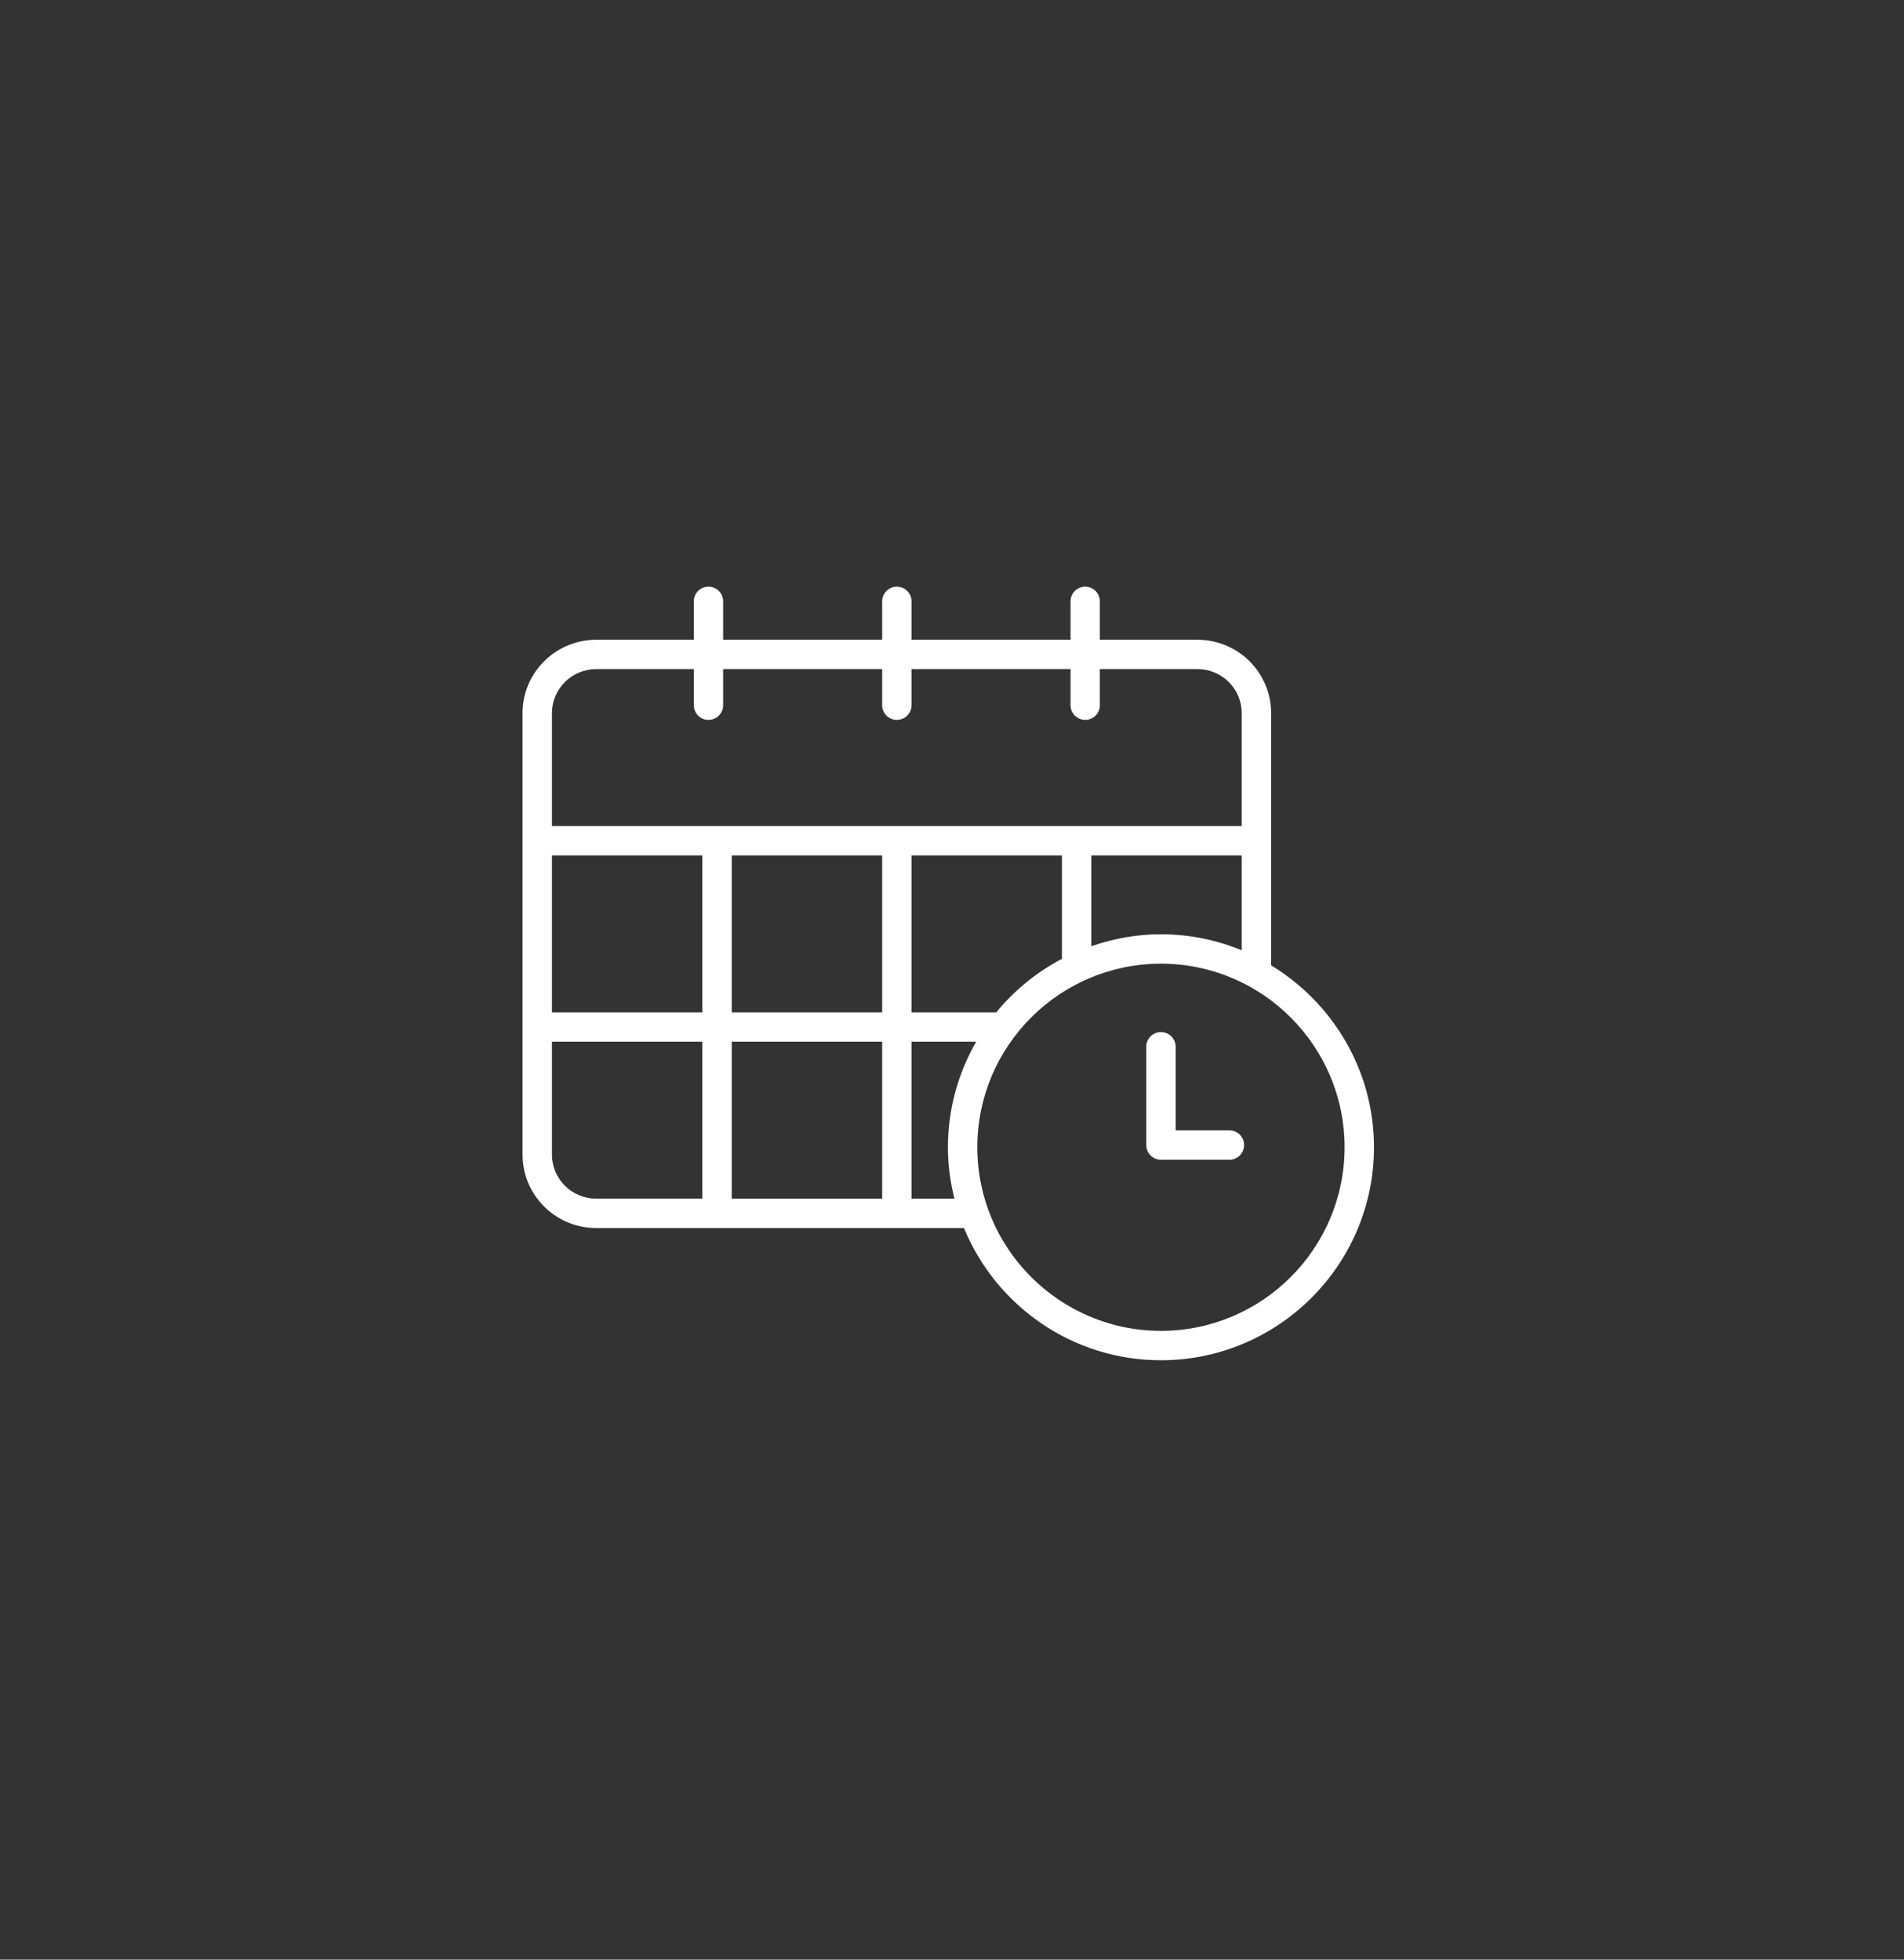 <svg xmlns="http://www.w3.org/2000/svg" xmlns:xlink="http://www.w3.org/1999/xlink" width="170" zoomAndPan="magnify" viewBox="0 0 127.5 131.25" height="175" preserveAspectRatio="xMidYMid meet" version="1.0"><rect x="0" y="0" width="127.5" height="131.25" fill="#333333" stroke="none"/><defs><clipPath id="630181a925"><path d="M 34.969 39.156 L 92.391 39.156 L 92.391 91.359 L 34.969 91.359 Z M 34.969 39.156 " clip-rule="nonzero"/></clipPath></defs><g clip-path="url(#630181a925)"><path fill="#ffffff" d="M 85.121 64.656 L 85.121 47.77 C 85.121 46.457 84.605 45.219 83.676 44.289 C 82.758 43.371 81.492 42.848 80.195 42.848 L 73.652 42.848 L 73.652 40.277 C 73.652 39.73 73.211 39.293 72.668 39.293 C 72.125 39.293 71.688 39.73 71.688 40.277 L 71.688 42.848 L 61.039 42.848 L 61.039 40.277 C 61.039 39.73 60.598 39.293 60.055 39.293 C 59.512 39.293 59.074 39.73 59.074 40.277 L 59.074 42.848 L 48.426 42.848 L 48.426 40.277 C 48.426 39.73 47.984 39.293 47.441 39.293 C 46.898 39.293 46.461 39.73 46.461 40.277 L 46.461 42.848 L 39.918 42.848 C 38.621 42.848 37.352 43.371 36.438 44.289 C 35.504 45.219 34.992 46.457 34.992 47.77 L 34.992 77.328 C 34.992 78.641 35.504 79.879 36.438 80.809 C 37.352 81.727 38.621 82.25 39.918 82.25 L 64.551 82.25 C 66.688 87.441 71.793 91.105 77.742 91.105 C 85.605 91.105 92.008 84.707 92.008 76.84 C 92.008 71.676 89.238 67.16 85.121 64.656 Z M 77.742 62.574 C 76.105 62.574 74.543 62.867 73.078 63.375 L 73.078 57.293 L 83.152 57.293 L 83.152 63.648 C 81.48 62.961 79.656 62.574 77.742 62.574 Z M 66.715 67.805 L 61.039 67.805 L 61.039 57.293 L 71.113 57.293 L 71.113 64.219 C 69.418 65.113 67.918 66.332 66.715 67.805 Z M 49 67.805 L 49 57.293 L 59.074 57.293 L 59.074 67.805 Z M 59.074 69.773 L 59.074 80.285 L 49 80.285 L 49 69.773 Z M 36.961 57.293 L 47.031 57.293 L 47.031 67.805 L 36.961 67.805 Z M 37.828 45.68 C 38.379 45.129 39.141 44.812 39.918 44.812 L 46.461 44.812 L 46.461 47.234 C 46.461 47.777 46.898 48.215 47.441 48.215 C 47.984 48.215 48.426 47.777 48.426 47.234 L 48.426 44.812 L 59.074 44.812 L 59.074 47.234 C 59.074 47.777 59.512 48.215 60.055 48.215 C 60.598 48.215 61.039 47.777 61.039 47.234 L 61.039 44.812 L 71.688 44.812 L 71.688 47.234 C 71.688 47.777 72.125 48.215 72.668 48.215 C 73.211 48.215 73.652 47.777 73.652 47.234 L 73.652 44.812 L 80.195 44.812 C 80.973 44.812 81.734 45.129 82.285 45.68 C 82.844 46.238 83.152 46.98 83.152 47.77 L 83.152 55.324 L 36.961 55.324 L 36.961 47.77 C 36.961 46.98 37.27 46.238 37.828 45.68 Z M 37.828 79.418 C 37.27 78.859 36.961 78.117 36.961 77.324 L 36.961 69.77 L 47.031 69.77 L 47.031 80.281 L 39.918 80.281 C 39.141 80.281 38.379 79.969 37.828 79.418 Z M 61.039 80.281 L 61.039 69.773 L 65.367 69.773 C 64.172 71.859 63.477 74.27 63.477 76.84 C 63.477 78.031 63.637 79.18 63.914 80.285 L 61.039 80.285 Z M 77.742 89.137 C 70.961 89.137 65.445 83.621 65.445 76.84 C 65.445 70.059 70.961 64.543 77.742 64.543 C 84.523 64.543 90.039 70.059 90.039 76.84 C 90.039 83.621 84.523 89.137 77.742 89.137 Z M 77.742 89.137 " fill-opacity="1" fill-rule="nonzero"/></g><path fill="#ffffff" d="M 82.328 75.707 L 78.727 75.707 L 78.727 70.109 C 78.727 69.566 78.285 69.125 77.742 69.125 C 77.199 69.125 76.758 69.566 76.758 70.109 L 76.758 76.691 C 76.758 77.234 77.199 77.676 77.742 77.676 L 82.328 77.676 C 82.871 77.676 83.309 77.234 83.309 76.691 C 83.309 76.148 82.871 75.707 82.328 75.707 Z M 82.328 75.707 " fill-opacity="1" fill-rule="nonzero"/></svg>